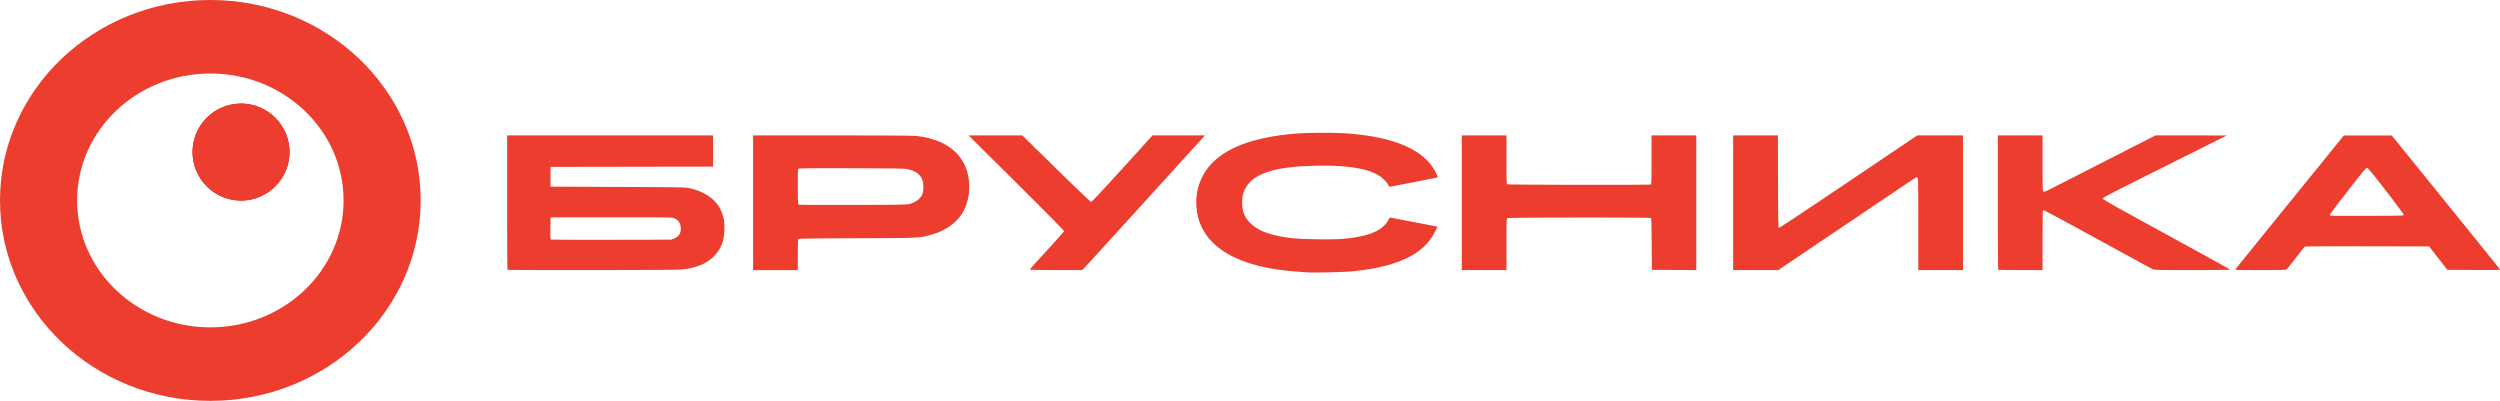 <?xml version="1.0" encoding="UTF-8"?> <svg xmlns="http://www.w3.org/2000/svg" id="svg5522" viewBox="0 0 3846.48 616.76"><defs><style>.cls-1{fill:#ec3d2e;}</style></defs><title>photo</title><g id="layer1"><circle class="cls-1" cx="370.85" cy="233.96" r="74.55"></circle><path class="cls-1" d="M323.63,0C144.89,0,0,138.07,0,308.38S144.89,616.76,323.63,616.76,647.25,478.69,647.25,308.38,502.36,0,323.63,0Zm0,503.67c-113.19,0-204.95-87.43-204.95-195.29s91.76-195.29,205-195.29,204.94,87.43,204.94,195.29S436.82,503.67,323.63,503.67Z"></path><circle class="cls-1" cx="370.85" cy="233.96" r="74.55"></circle><circle class="cls-1" cx="370.85" cy="233.96" r="74.55"></circle><path id="path6078" class="cls-1" d="M2012.67,419.08c-37.66-2.25-60.57-5.57-83.2-12q-60.73-17.34-80-56.7c-5.08-10.37-7.27-18.28-8.4-30.21a87.51,87.51,0,0,1,8.42-47.39q28.46-57.78,144-67.21c18-1.46,59.14-1.68,77.26-.41q105.16,7.4,134.72,53.91c2.91,4.57,7.13,13.27,6.66,13.73s-74.41,14.87-74.63,14.61a28.67,28.67,0,0,1-1.59-3c-2.07-4.05-8.21-10.33-13.44-13.74-18-11.68-50.28-16.77-99.38-15.65-59.91,1.36-91.69,11-105.36,32.08-4.62,7.12-6.55,14.29-6.56,24.44,0,14.11,3.86,23.52,13.46,32.63,12.21,11.6,31.07,18.26,62.86,22.22,13.73,1.7,60.53,2.45,76.6,1.22,33-2.53,54-9.08,65.27-20.34a42,42,0,0,0,6.8-8.73c1-2.09,2.07-3.8,2.34-3.8.76,0,72.56,13.79,72.8,14,.58.47-4.47,10.38-8.22,16.13-19.36,29.7-60,46.94-124.39,52.73-12.54,1.13-55.75,2.1-66,1.49ZM780.8,415c-.29-.29-.53-46.91-.53-103.6V208.35h316.8v48l-125,.2-125,.21v30.41l103.6.43c101.57.43,103.74.47,110.8,2.12,29.69,6.92,47.19,22.84,52.06,47.38,1.81,9.12,1.22,25.15-1.24,33.66-5.5,19-20.21,33.14-41.22,39.54-8.76,2.67-13.59,3.54-24.8,4.46-10.76.87-264.6,1.14-265.47.27Zm256.37-48.07c7.1-2.87,10.33-7.65,10.33-15.25,0-7.79-3.6-13.33-10.35-15.93-3.41-1.32-9.75-1.41-96.85-1.41H847.07l-.22,16.74c-.16,12.85,0,16.89.8,17.4.56.36,42.42.57,93,.46l92-.2Zm121.53-55V208.35h121.63c79.78,0,124.31.29,129.4.84,35.59,3.86,61,18.56,73.32,42.34,11.71,22.68,10.85,54.3-2.06,75.71-9.88,16.37-27.2,28.33-49.68,34.31-17.74,4.72-16.39,4.66-113,5-61.66.2-89.08.56-89.8,1.15s-1,6.11-1,24.36v23.51h-68.8Zm241.17,1.7c9.92-3,15.88-7.5,18.91-14.31,1.53-3.43,1.87-5.57,1.87-11.79,0-8.84-1.65-13.56-6.59-18.67-3.68-3.82-7.37-5.75-15.22-8-6.08-1.71-7-1.73-87.12-2-56.91-.18-81.47,0-82.6.61-1.57.84-1.62,1.61-1.62,27.47,0,20,.25,26.86,1,27.6s19,.93,83.8.73c76.93-.18,83.14-.3,87.57-1.63Zm184.4,101.26c0-.35,11.87-13.58,26.38-29.4s26.39-29.33,26.4-30c0-1.1-43.15-44.45-125.18-125.72l-21.6-21.4H1573l52,51c28.62,28,52.71,51.11,53.54,51.24,1.12.18,13.69-13.13,48.15-51l46.69-51.32h80.79l-2.86,3c-1.57,1.65-43.08,47.28-92.24,101.4s-90.44,99.39-91.72,100.6l-2.33,2.2h-40.39c-22.21,0-40.39-.29-40.39-.65Zm664.8-103V208.35h68.8v37.17c0,35.93.05,37.2,1.55,38,1.67.89,218.06,1.23,220.39.34,1.12-.43,1.26-4.53,1.26-38V208.35h68.8V415.56l-34.2-.21-34.2-.2-.21-39.56c-.16-30.43-.43-39.7-1.2-40.19-1.55-1-218.79-.82-220.64.17-1.5.81-1.55,2.1-1.55,40.4v39.58h-68.8Zm417.6,0V208.35h68.79l.21,71c.18,64.4.32,71,1.48,71.24.71.14,48.86-31.81,107-71l105.73-71.23h70.38v207.2h-68.8V344.84c0-62.31-.14-70.82-1.22-71.71s-2.66,0-10.2,5c-4.94,3.29-52.86,35.56-106.5,71.71L2736,415.55h-69.35ZM3074.4,415c-.29-.29-.53-46.91-.53-103.6V208.35h68.8v42.7c0,37.26.16,42.83,1.22,43.71s3.88-.34,17.4-7.23c8.9-4.53,47.44-24.21,85.65-43.71l69.47-35.47h54.93l54.93.06-95.6,47.76c-77.61,38.76-95.6,48-95.6,49.3s20,12.5,98.17,55.2c54,29.5,98.19,53.92,98.2,54.25s-26.27.6-58.41.6c-52.4,0-58.7-.14-61-1.31-1.41-.71-39.33-21.41-84.28-46s-82.25-44.69-82.91-44.69a2,2,0,0,0-1.68,1.26c-.27.7-.49,21.4-.49,46v44.74H3108.8c-18.62,0-34.1-.24-34.4-.54Zm365.23-.95c.57-.82,38.3-47.43,83.84-103.58l82.8-102.09h73.6L3763,311c45.72,56.4,83.28,103,83.47,103.56.26.81-7.93,1-40.33.8l-40.66-.2-14-18-14.06-18-95.16-.19c-52.33-.11-95.54.07-96,.4s-6.73,8.15-13.89,17.39-13.59,17.25-14.28,17.8c-1,.77-10.29,1-40.36,1-38,0-39.06-.05-38-1.49Zm258.87-83.41c.14-.72-11.78-16.8-27.27-36.8-22.61-29.18-27.85-35.5-29.41-35.5s-6.84,6.31-29.33,35.18c-15.08,19.35-27.42,35.76-27.42,36.46a3.07,3.07,0,0,0,.54,1.83c.3.29,25.76.44,56.59.33,50.85-.19,56.07-.32,56.3-1.5Z"></path></g></svg> 